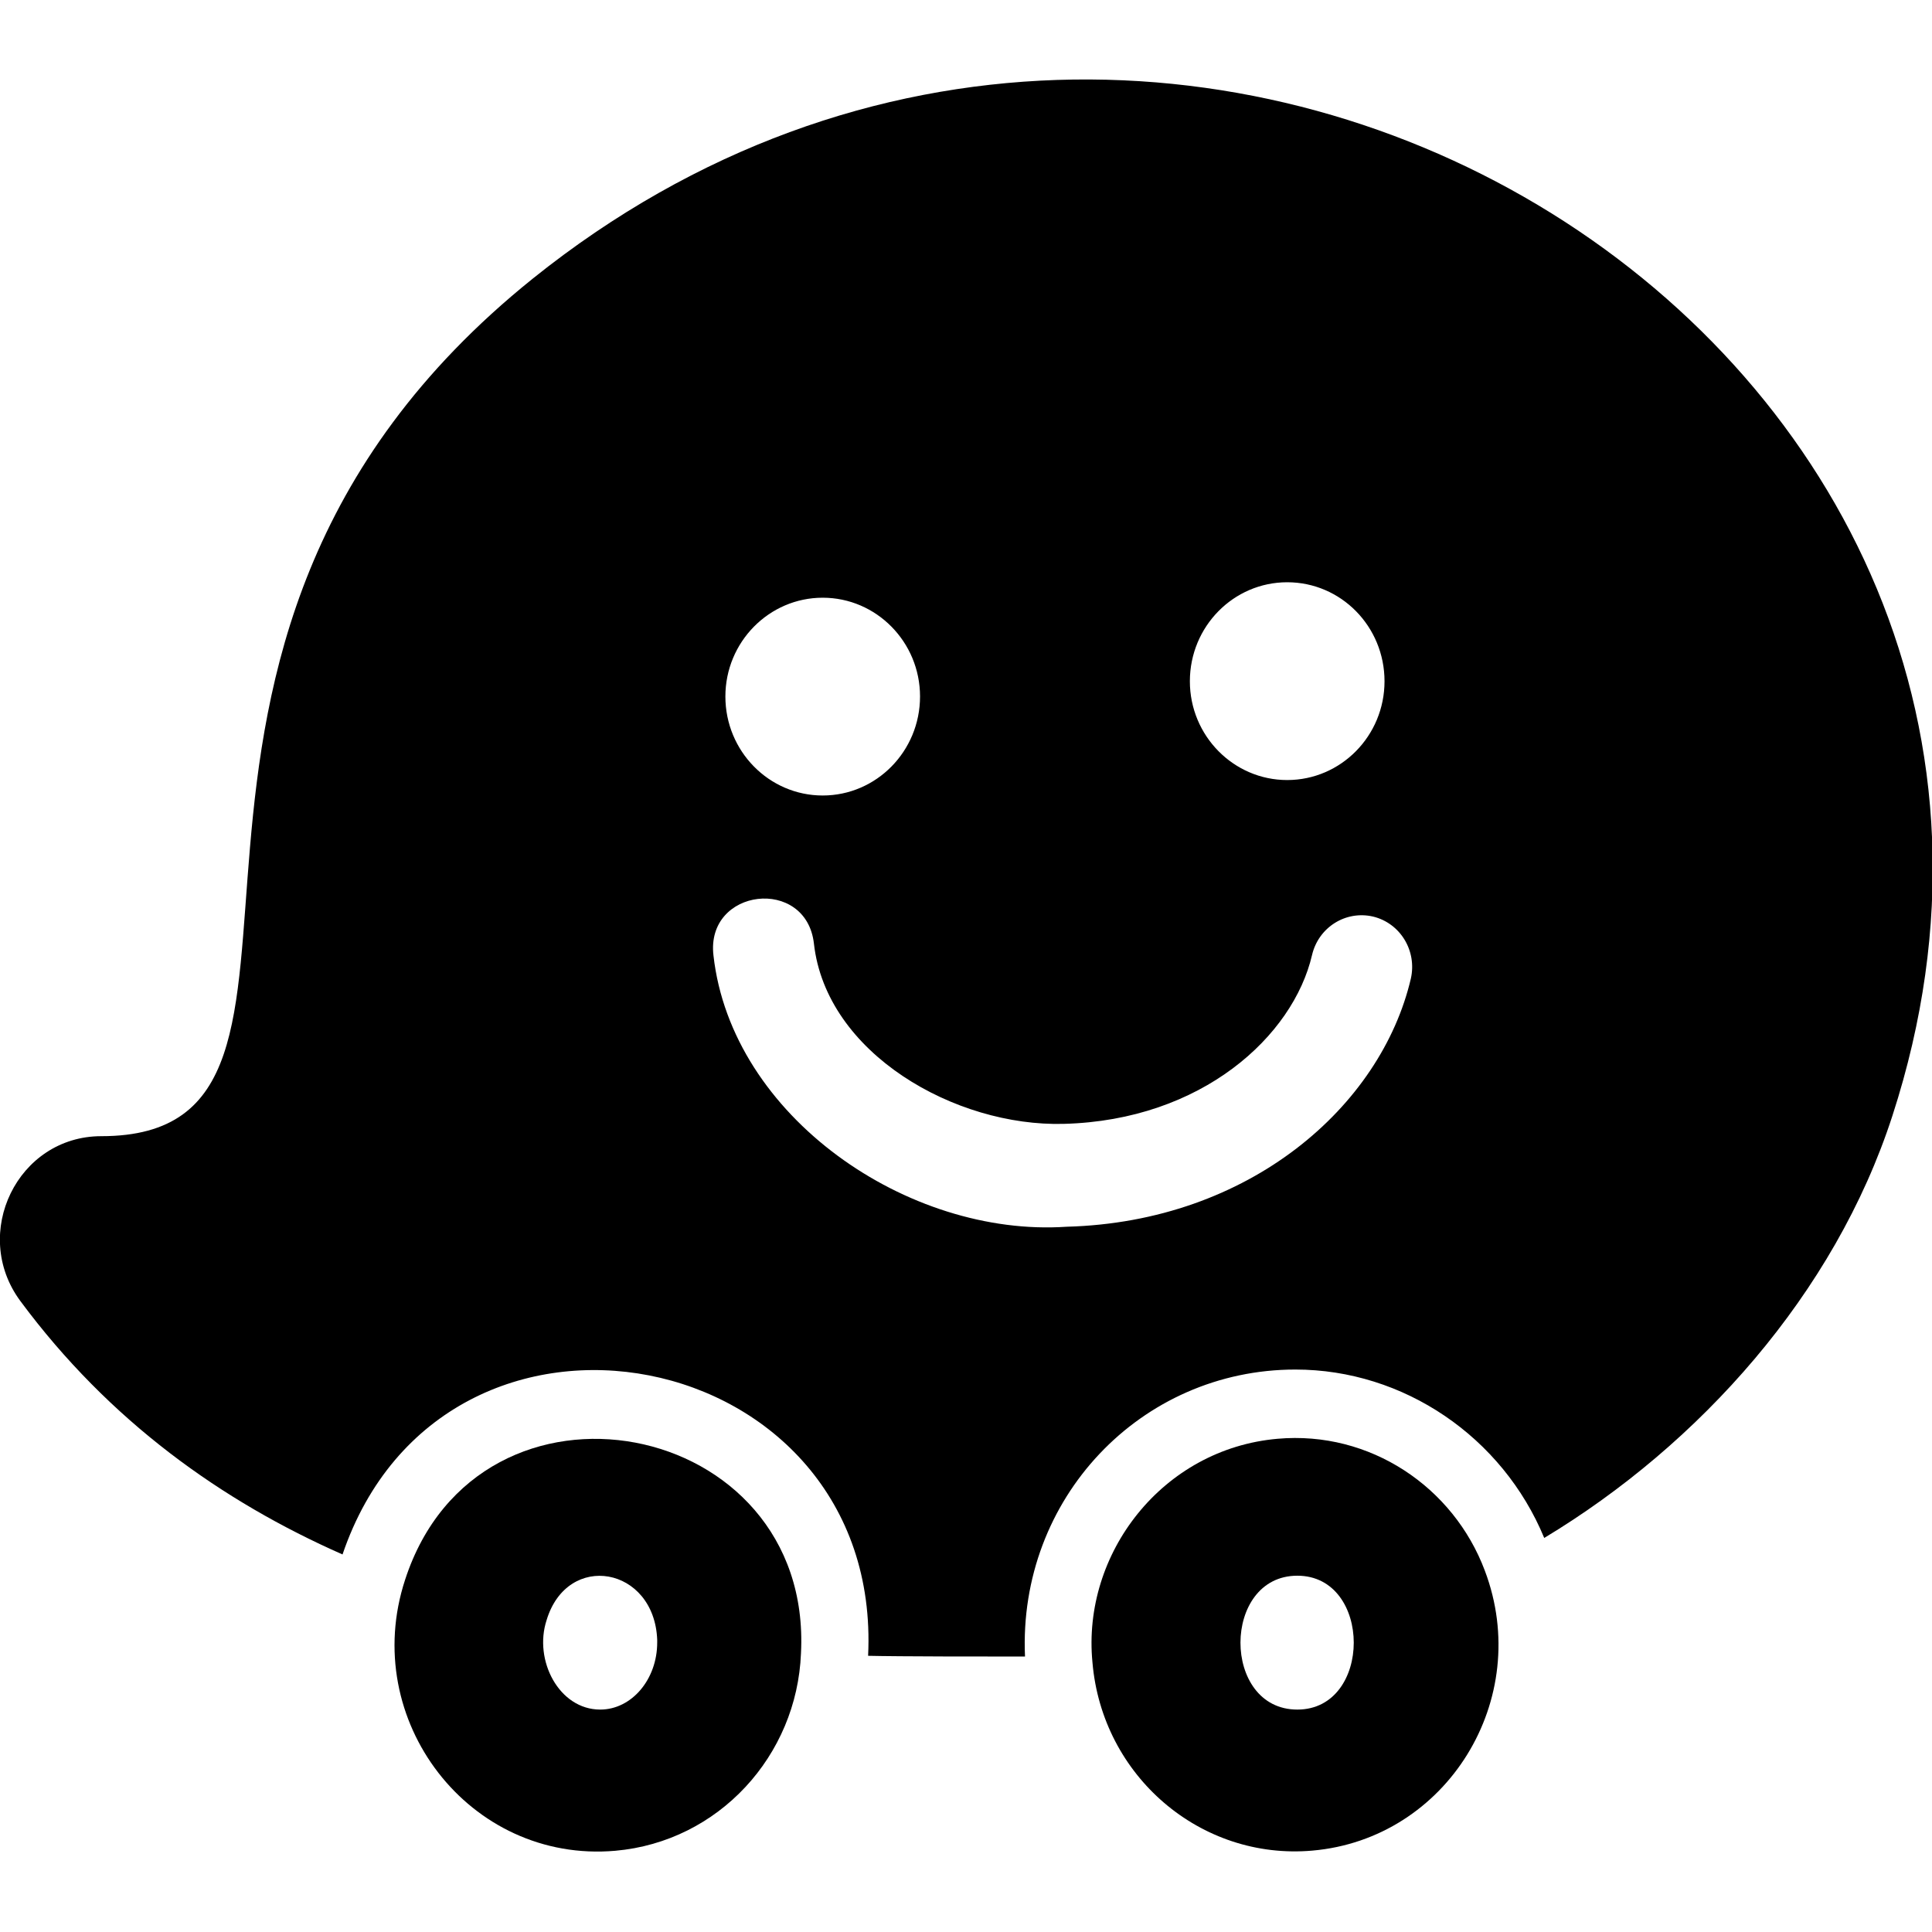 <svg id="Bold" enable-background="new 0 0 24 24" height="512" viewBox="0 0 24 24" width="512" xmlns="http://www.w3.org/2000/svg"><path d="m5.032 19.625c-.571 1.742.8 3.524 2.611 3.366 1.285-.113 2.257-1.181 2.307-2.453.152-2.941-4.002-3.734-4.918-.913zm3.132.779c0 .459-.318.833-.708.833-.512 0-.829-.613-.666-1.111.259-.858 1.339-.665 1.374.244z"/><path d="m18.445 19.511c-.39-1.04-1.427-1.74-2.575-1.638-1.43.125-2.432 1.427-2.299 2.779.12 1.411 1.343 2.459 2.731 2.337 1.672-.145 2.747-1.881 2.143-3.478zm-2.329 1.726c-.944 0-.94-1.663 0-1.663.934 0 .935 1.663 0 1.663z"/><path d="m6.617 3.462c-5.751 4.623-1.826 10.652-5.358 10.652-1.041 0-1.627 1.209-1.006 2.048 1.108 1.495 2.506 2.488 4.002 3.148 1.263-3.713 6.716-2.638 6.529 1.259.355.009 1.593.01 1.949.009-.087-1.962 1.437-3.565 3.359-3.565 1.345 0 2.572.837 3.091 2.092 1.927-1.161 3.608-3.031 4.325-5.244 3.082-9.488-8.741-16.94-16.891-10.399zm9.373 3.771c.669 0 1.209.55 1.209 1.23 0 .677-.541 1.227-1.209 1.227-.666 0-1.209-.55-1.209-1.227 0-.681.543-1.23 1.209-1.23zm-5.77.192c.666 0 1.209.55 1.209 1.227 0 .68-.543 1.23-1.209 1.23s-1.209-.55-1.209-1.23c0-.677.543-1.227 1.209-1.227zm7.306 4.732c-.371 1.584-2.001 3.021-4.277 3.082-1.968.133-4.161-1.368-4.386-3.369-.1-.84 1.154-.986 1.248-.147.153 1.363 1.755 2.275 3.104 2.238 1.716-.045 2.85-1.091 3.084-2.099.081-.343.418-.555.758-.476.338.082.547.425.469.771z"/></svg>